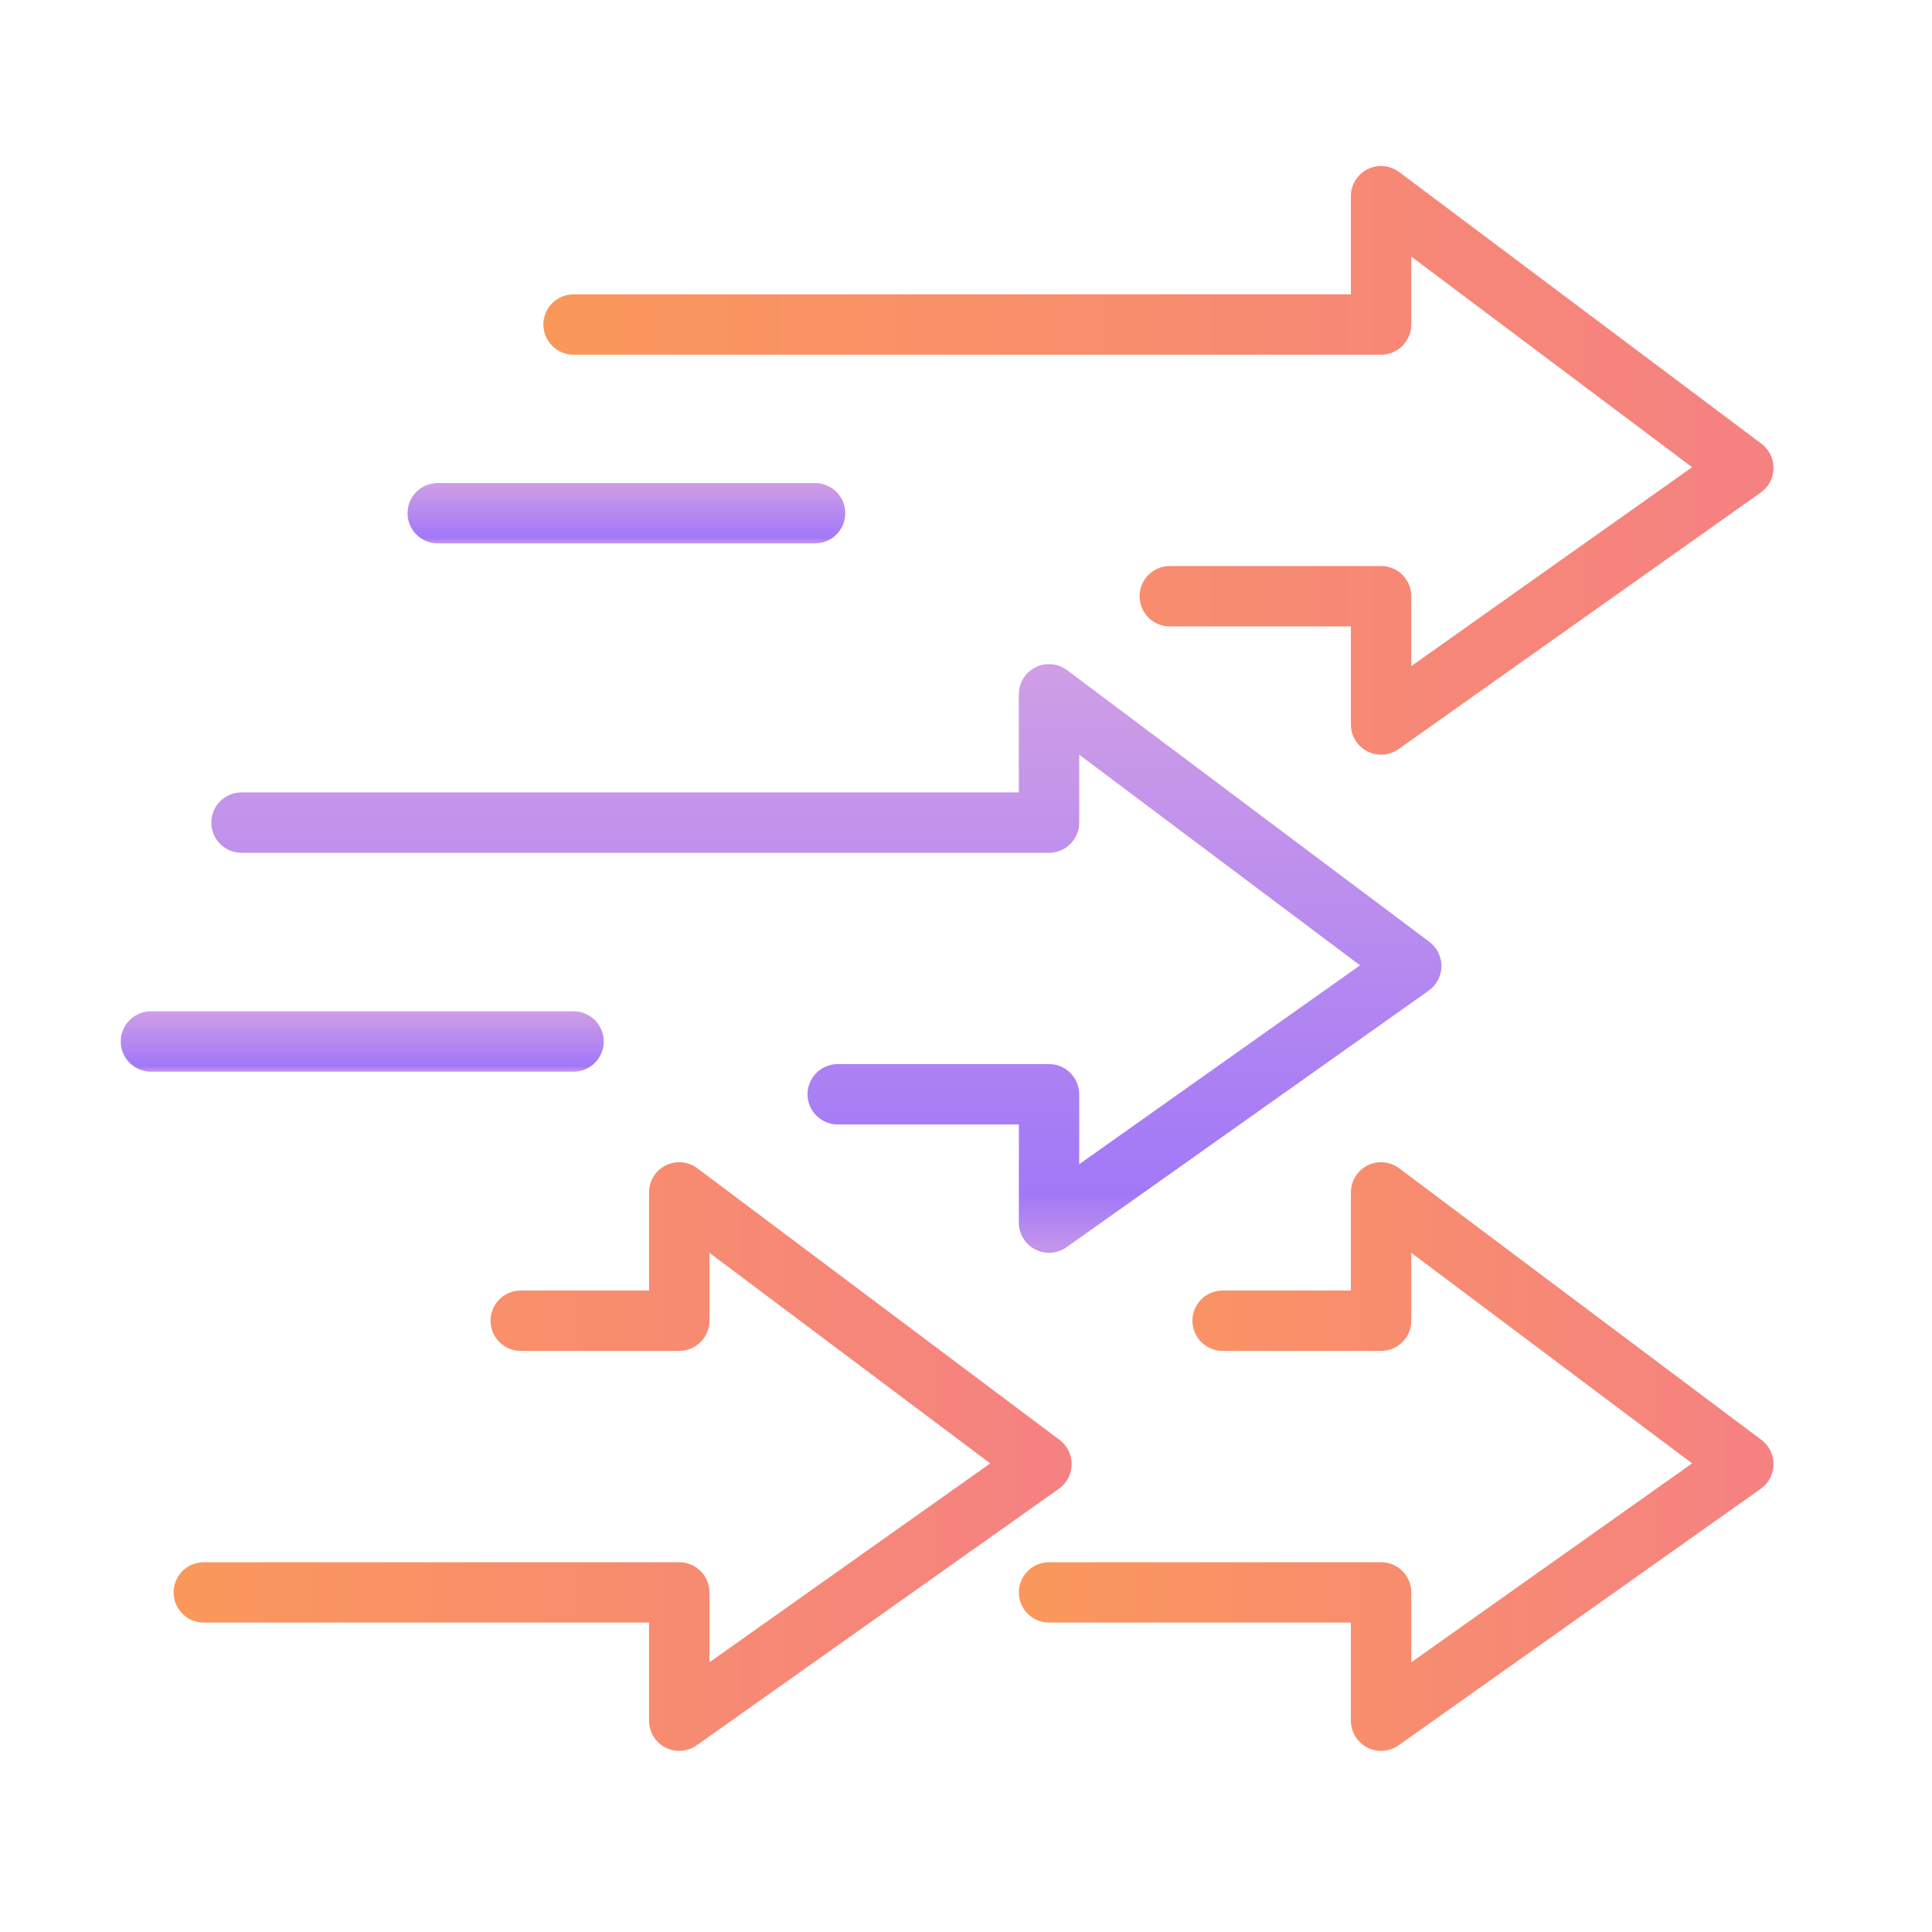 <svg width="40" height="40" viewBox="0 0 40 40" fill="none" xmlns="http://www.w3.org/2000/svg">
<path d="M28.969 3.562C28.779 3.42 28.526 3.398 28.314 3.503C28.102 3.609 27.969 3.826 27.969 4.062V6.094H11.875C11.53 6.094 11.25 6.374 11.25 6.719C11.25 7.064 11.53 7.344 11.875 7.344H28.594C28.939 7.344 29.219 7.064 29.219 6.719V5.312L35.033 9.673L29.219 13.791V12.344C29.219 11.999 28.939 11.719 28.594 11.719H24.219C23.874 11.719 23.594 11.999 23.594 12.344C23.594 12.689 23.874 12.969 24.219 12.969H27.969V15C27.969 15.234 28.099 15.448 28.307 15.555C28.514 15.662 28.764 15.645 28.955 15.51L36.455 10.197C36.618 10.082 36.716 9.896 36.719 9.696C36.722 9.496 36.628 9.307 36.469 9.187L28.969 3.562Z" fill="url(#paint0_linear_1913_3113)"/>
<path d="M9.062 10C8.717 10 8.438 10.28 8.438 10.625C8.438 10.97 8.717 11.25 9.062 11.25H16.875C17.22 11.25 17.5 10.97 17.5 10.625C17.5 10.28 17.22 10 16.875 10H9.062Z" fill="url(#paint1_linear_1913_3113)"/>
<path d="M3.125 20.938C2.78 20.938 2.5 21.217 2.5 21.562C2.5 21.908 2.78 22.188 3.125 22.188H11.875C12.22 22.188 12.5 21.908 12.5 21.562C12.5 21.217 12.22 20.938 11.875 20.938H3.125Z" fill="url(#paint2_linear_1913_3113)"/>
<path d="M28.314 24.128C28.526 24.023 28.779 24.046 28.969 24.188L36.469 29.812C36.628 29.932 36.722 30.121 36.719 30.321C36.716 30.521 36.618 30.707 36.455 30.823L28.955 36.135C28.764 36.27 28.514 36.288 28.307 36.18C28.099 36.073 27.969 35.859 27.969 35.625V33.594H21.719C21.374 33.594 21.094 33.314 21.094 32.969C21.094 32.623 21.374 32.344 21.719 32.344H28.594C28.939 32.344 29.219 32.623 29.219 32.969V34.416L35.033 30.298L29.219 25.938V27.344C29.219 27.689 28.939 27.969 28.594 27.969H25.312C24.967 27.969 24.688 27.689 24.688 27.344C24.688 26.999 24.967 26.719 25.312 26.719H27.969V24.688C27.969 24.451 28.102 24.234 28.314 24.128Z" fill="url(#paint3_linear_1913_3113)"/>
<path d="M14.438 24.188C14.248 24.046 13.995 24.023 13.783 24.128C13.571 24.234 13.438 24.451 13.438 24.688V26.719H10.781C10.436 26.719 10.156 26.999 10.156 27.344C10.156 27.689 10.436 27.969 10.781 27.969H14.062C14.408 27.969 14.688 27.689 14.688 27.344V25.938L20.502 30.298L14.688 34.416V32.969C14.688 32.623 14.408 32.344 14.062 32.344H4.219C3.874 32.344 3.594 32.623 3.594 32.969C3.594 33.314 3.874 33.594 4.219 33.594H13.438V35.625C13.438 35.859 13.568 36.073 13.775 36.18C13.983 36.288 14.233 36.27 14.424 36.135L21.924 30.823C22.087 30.707 22.185 30.521 22.187 30.321C22.19 30.121 22.097 29.932 21.938 29.812L14.438 24.188Z" fill="url(#paint4_linear_1913_3113)"/>
<path d="M21.439 13.816C21.651 13.71 21.904 13.733 22.094 13.875L29.594 19.5C29.753 19.62 29.846 19.809 29.844 20.009C29.841 20.208 29.743 20.395 29.58 20.51L22.08 25.823C21.889 25.958 21.639 25.975 21.432 25.868C21.224 25.76 21.094 25.546 21.094 25.312V23.281H17.344C16.999 23.281 16.719 23.001 16.719 22.656C16.719 22.311 16.999 22.031 17.344 22.031H21.719C22.064 22.031 22.344 22.311 22.344 22.656V24.104L28.158 19.986L22.344 15.625V17.031C22.344 17.376 22.064 17.656 21.719 17.656H5C4.655 17.656 4.375 17.376 4.375 17.031C4.375 16.686 4.655 16.406 5 16.406H21.094V14.375C21.094 14.138 21.227 13.922 21.439 13.816Z" fill="url(#paint5_linear_1913_3113)"/>
<defs>
<linearGradient id="paint0_linear_1913_3113" x1="11.25" y1="9.531" x2="36.719" y2="9.531" gradientUnits="userSpaceOnUse">
<stop stop-color="#FA985B"/>
<stop offset="1" stop-color="#F58182"/>
</linearGradient>
<linearGradient id="paint1_linear_1913_3113" x1="12.969" y1="10.006" x2="12.969" y2="11.244" gradientUnits="userSpaceOnUse">
<stop stop-color="#CF9EE6"/>
<stop offset="0.906" stop-color="#A178F7"/>
<stop offset="1" stop-color="#C495EA"/>
</linearGradient>
<linearGradient id="paint2_linear_1913_3113" x1="7.5" y1="20.944" x2="7.5" y2="22.181" gradientUnits="userSpaceOnUse">
<stop stop-color="#CF9EE6"/>
<stop offset="0.906" stop-color="#A178F7"/>
<stop offset="1" stop-color="#C495EA"/>
</linearGradient>
<linearGradient id="paint3_linear_1913_3113" x1="21.094" y1="30.156" x2="36.719" y2="30.156" gradientUnits="userSpaceOnUse">
<stop stop-color="#FA985B"/>
<stop offset="1" stop-color="#F58182"/>
</linearGradient>
<linearGradient id="paint4_linear_1913_3113" x1="3.594" y1="30.156" x2="22.188" y2="30.156" gradientUnits="userSpaceOnUse">
<stop stop-color="#FA985B"/>
<stop offset="1" stop-color="#F58182"/>
</linearGradient>
<linearGradient id="paint5_linear_1913_3113" x1="17.109" y1="13.809" x2="17.109" y2="25.878" gradientUnits="userSpaceOnUse">
<stop stop-color="#CF9EE6"/>
<stop offset="0.906" stop-color="#A178F7"/>
<stop offset="1" stop-color="#C495EA"/>
</linearGradient>
</defs>
</svg>

